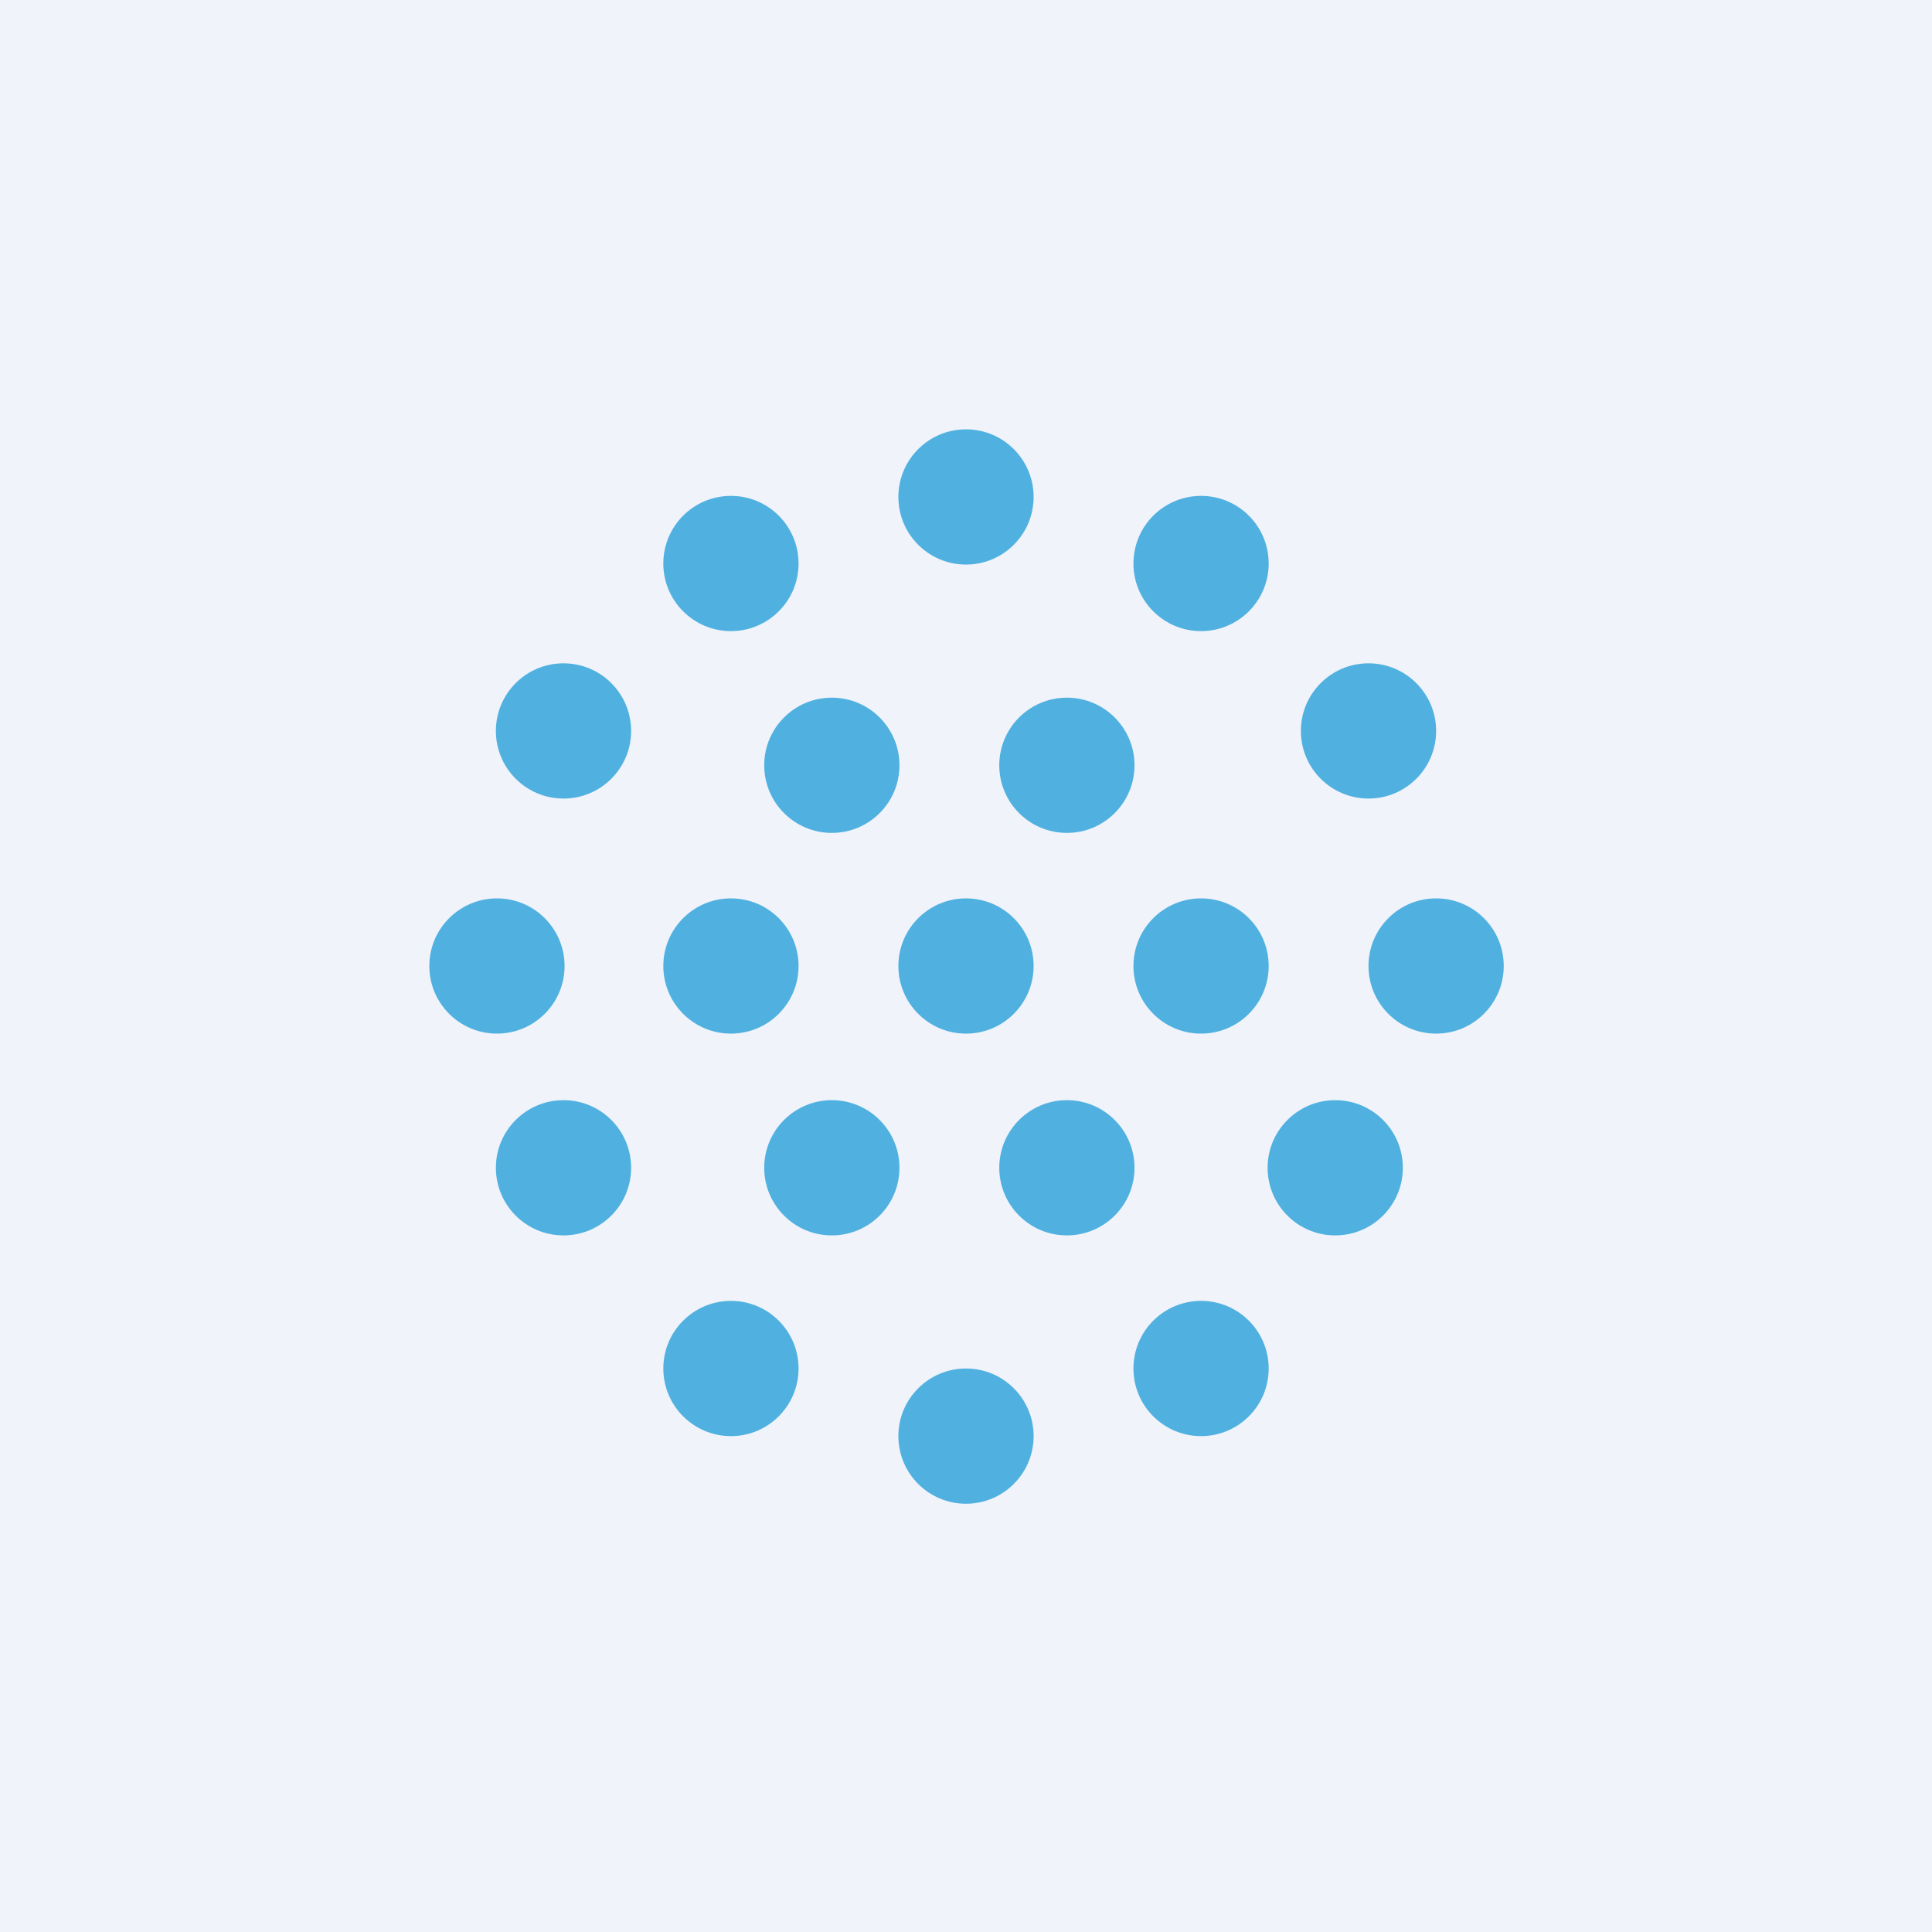 <!-- by TradingView --><svg width="18" height="18" viewBox="0 0 18 18" xmlns="http://www.w3.org/2000/svg"><path fill="#F0F3FA" d="M0 0h18v18H0z"/><circle cx="5.25" cy="6.81" r=".63" fill="#50B1E0"/><circle cx="12.75" cy="6.81" r=".63" fill="#50B1E0"/><circle cx="6.81" cy="5.25" r=".63" fill="#50B1E0"/><circle cx="11.19" cy="5.25" r=".63" fill="#50B1E0"/><circle cx="9" cy="4.63" r=".63" fill="#50B1E0"/><circle cx="9" cy="9" r=".63" fill="#50B1E0"/><circle cx="7.75" cy="7.13" r=".63" fill="#50B1E0"/><circle cx="9.94" cy="7.13" r=".63" fill="#50B1E0"/><circle cx="6.81" cy="9" r=".63" fill="#50B1E0"/><circle cx="11.19" cy="9" r=".63" fill="#50B1E0"/><circle cx="7.75" cy="10.88" r=".63" fill="#50B1E0"/><circle cx="9.94" cy="10.88" r=".63" fill="#50B1E0"/><circle cx="9" cy="13.38" r=".63" fill="#50B1E0"/><circle cx="6.81" cy="12.75" r=".63" fill="#50B1E0"/><circle cx="11.19" cy="12.75" r=".63" fill="#50B1E0"/><circle cx="5.25" cy="10.88" r=".63" fill="#50B1E0"/><circle cx="12.44" cy="10.88" r=".63" fill="#50B1E0"/><circle cx="4.63" cy="9" r=".63" fill="#50B1E0"/><circle cx="13.38" cy="9" r=".63" fill="#50B1E0"/></svg>